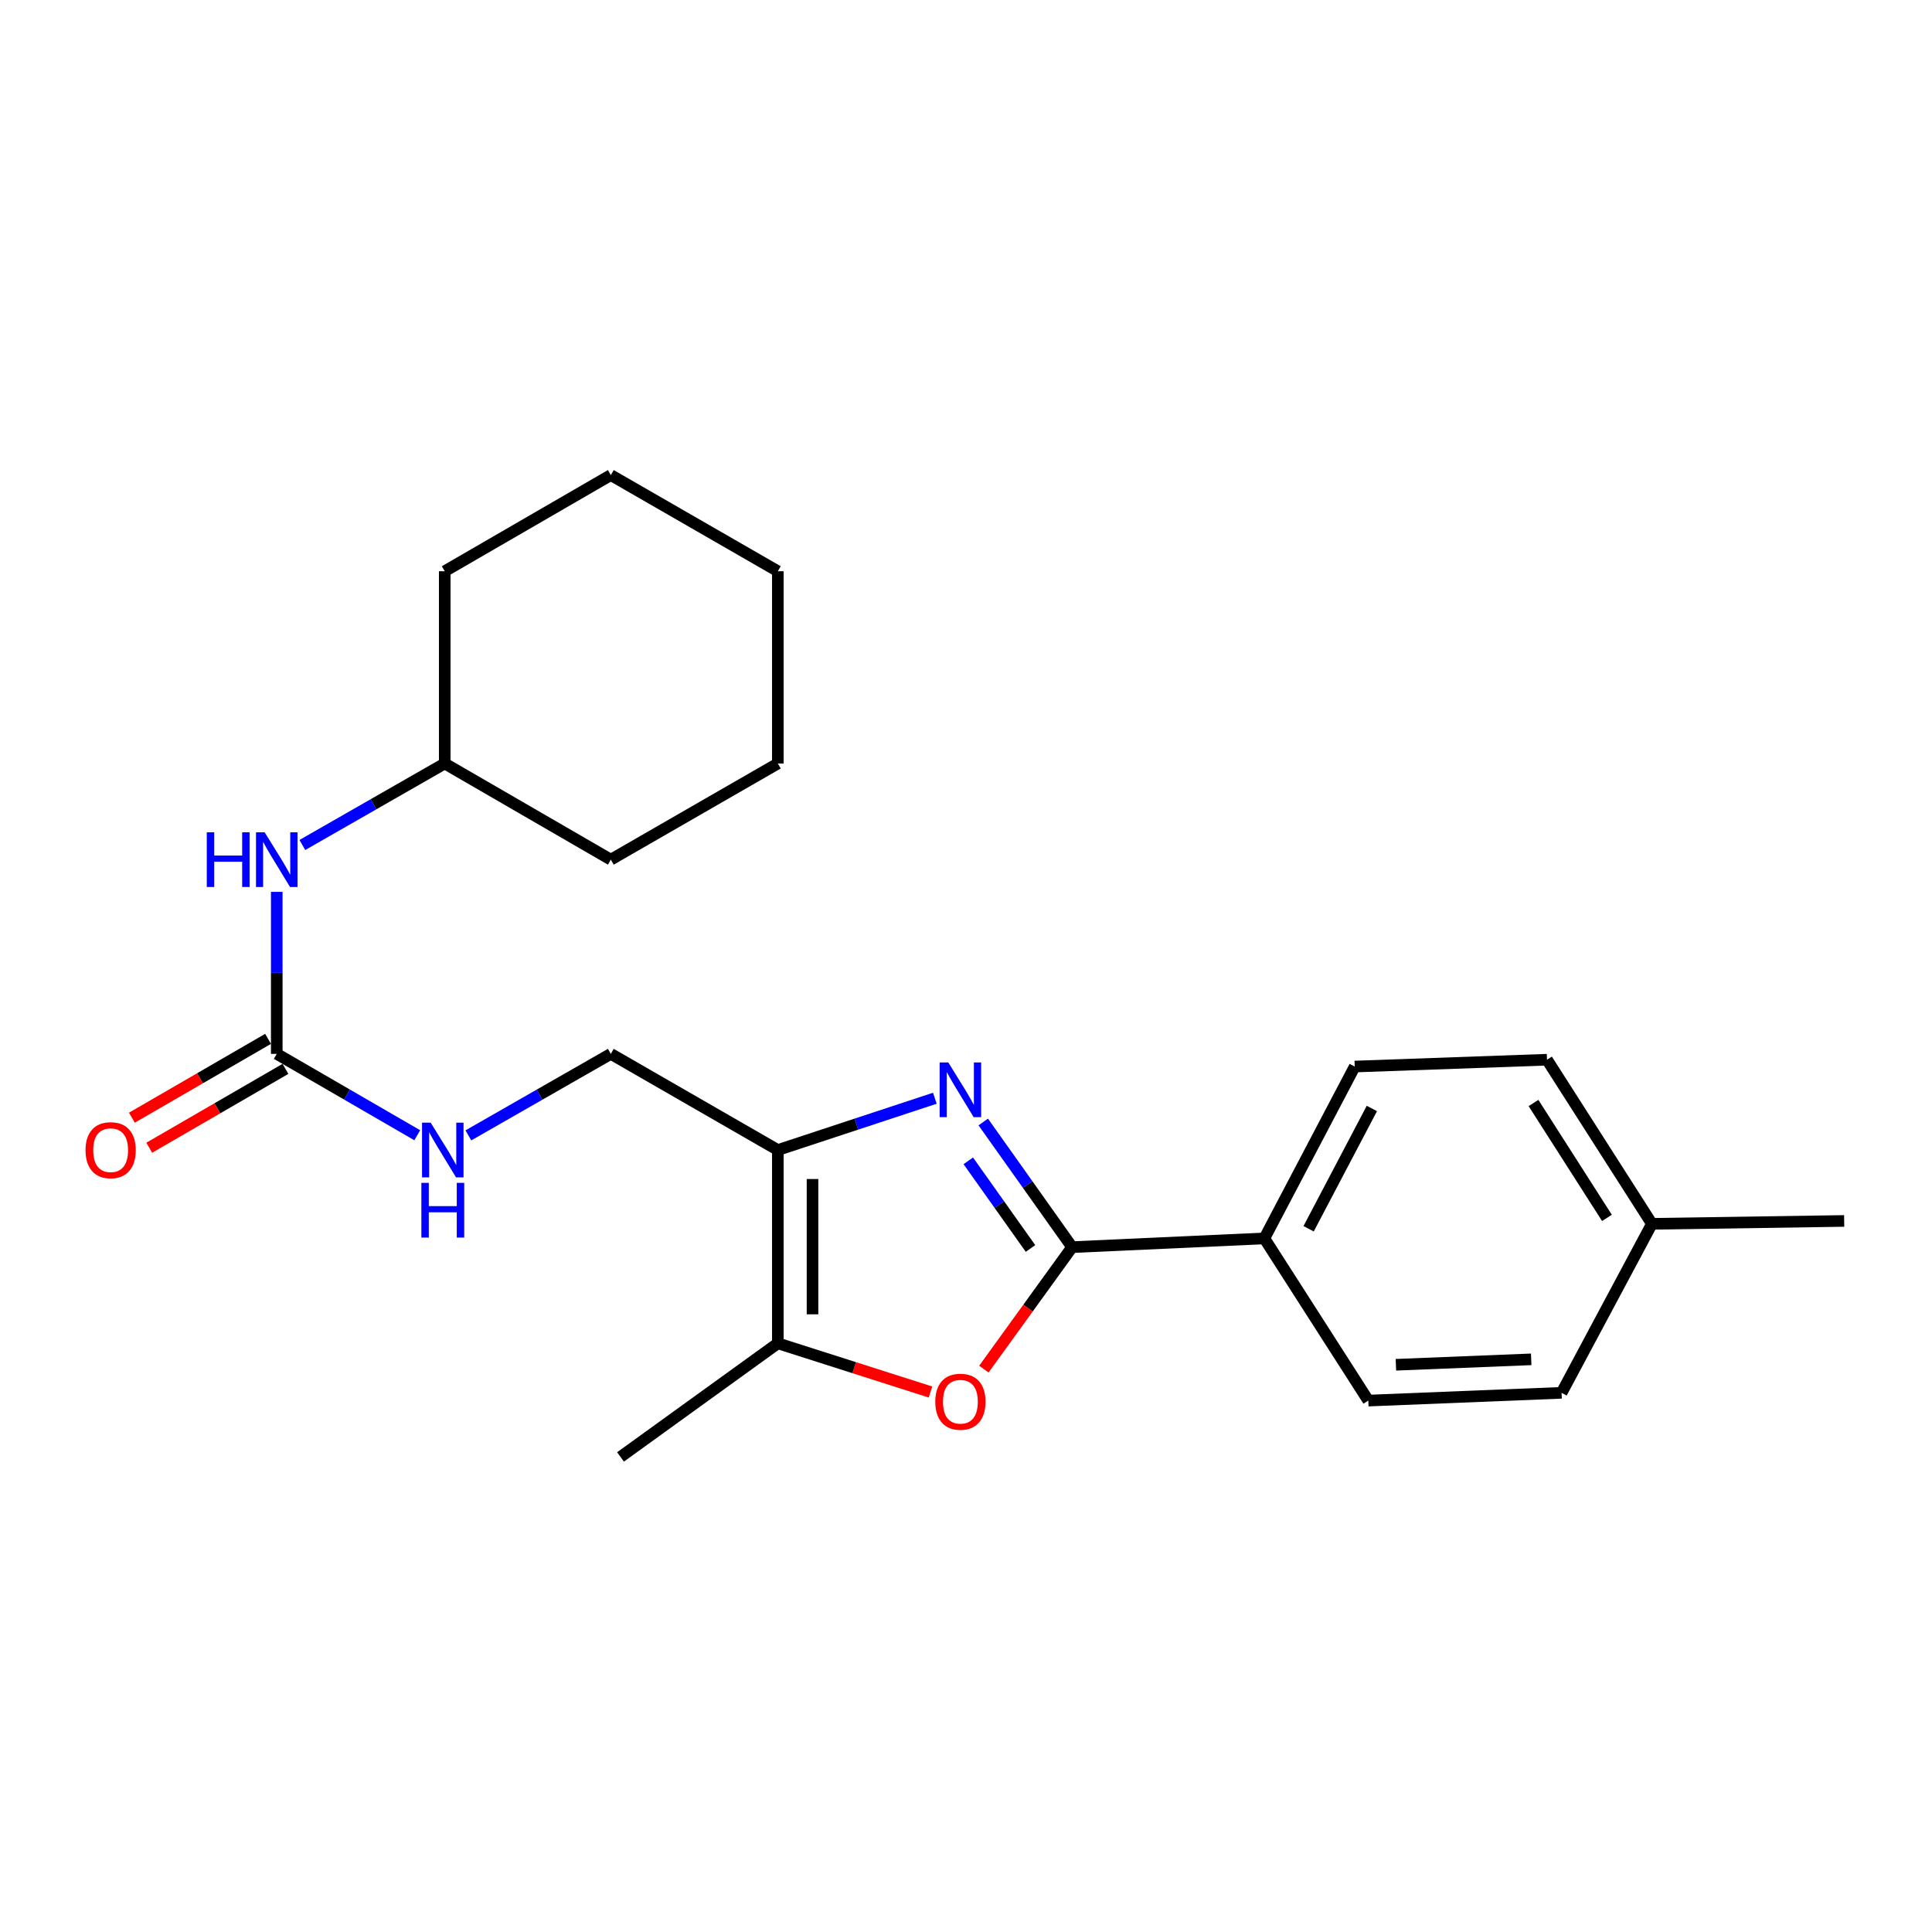 <?xml version='1.0' encoding='iso-8859-1'?>
<svg version='1.1' baseProfile='full'
              xmlns='http://www.w3.org/2000/svg'
                      xmlns:rdkit='http://www.rdkit.org/xml'
                      xmlns:xlink='http://www.w3.org/1999/xlink'
                  xml:space='preserve'
width='1000px' height='1000px' viewBox='0 0 1000 1000'>
<!-- END OF HEADER -->
<rect style='opacity:1.0;fill:#FFFFFF;stroke:none' width='1000' height='1000' x='0' y='0'> </rect>
<path class='bond-0' d='M 508.927,580.741 L 531.924,613.132' style='fill:none;fill-rule:evenodd;stroke:#0000FF;stroke-width:6px;stroke-linecap:butt;stroke-linejoin:miter;stroke-opacity:1' />
<path class='bond-0' d='M 531.924,613.132 L 554.921,645.523' style='fill:none;fill-rule:evenodd;stroke:#000000;stroke-width:6px;stroke-linecap:butt;stroke-linejoin:miter;stroke-opacity:1' />
<path class='bond-0' d='M 501.187,600.852 L 517.285,623.525' style='fill:none;fill-rule:evenodd;stroke:#0000FF;stroke-width:6px;stroke-linecap:butt;stroke-linejoin:miter;stroke-opacity:1' />
<path class='bond-0' d='M 517.285,623.525 L 533.383,646.199' style='fill:none;fill-rule:evenodd;stroke:#000000;stroke-width:6px;stroke-linecap:butt;stroke-linejoin:miter;stroke-opacity:1' />
<path class='bond-1' d='M 483.873,568.447 L 443.24,581.85' style='fill:none;fill-rule:evenodd;stroke:#0000FF;stroke-width:6px;stroke-linecap:butt;stroke-linejoin:miter;stroke-opacity:1' />
<path class='bond-1' d='M 443.24,581.85 L 402.606,595.253' style='fill:none;fill-rule:evenodd;stroke:#000000;stroke-width:6px;stroke-linecap:butt;stroke-linejoin:miter;stroke-opacity:1' />
<path class='bond-2' d='M 554.921,645.523 L 532.083,677.091' style='fill:none;fill-rule:evenodd;stroke:#000000;stroke-width:6px;stroke-linecap:butt;stroke-linejoin:miter;stroke-opacity:1' />
<path class='bond-2' d='M 532.083,677.091 L 509.245,708.66' style='fill:none;fill-rule:evenodd;stroke:#FF0000;stroke-width:6px;stroke-linecap:butt;stroke-linejoin:miter;stroke-opacity:1' />
<path class='bond-5' d='M 554.921,645.523 L 654.433,640.995' style='fill:none;fill-rule:evenodd;stroke:#000000;stroke-width:6px;stroke-linecap:butt;stroke-linejoin:miter;stroke-opacity:1' />
<path class='bond-3' d='M 402.606,595.253 L 402.606,695.294' style='fill:none;fill-rule:evenodd;stroke:#000000;stroke-width:6px;stroke-linecap:butt;stroke-linejoin:miter;stroke-opacity:1' />
<path class='bond-3' d='M 420.559,610.259 L 420.559,680.288' style='fill:none;fill-rule:evenodd;stroke:#000000;stroke-width:6px;stroke-linecap:butt;stroke-linejoin:miter;stroke-opacity:1' />
<path class='bond-8' d='M 402.606,595.253 L 316.16,545.482' style='fill:none;fill-rule:evenodd;stroke:#000000;stroke-width:6px;stroke-linecap:butt;stroke-linejoin:miter;stroke-opacity:1' />
<path class='bond-23' d='M 481.621,720.506 L 442.114,707.9' style='fill:none;fill-rule:evenodd;stroke:#FF0000;stroke-width:6px;stroke-linecap:butt;stroke-linejoin:miter;stroke-opacity:1' />
<path class='bond-23' d='M 442.114,707.9 L 402.606,695.294' style='fill:none;fill-rule:evenodd;stroke:#000000;stroke-width:6px;stroke-linecap:butt;stroke-linejoin:miter;stroke-opacity:1' />
<path class='bond-16' d='M 402.606,695.294 L 321.177,754.101' style='fill:none;fill-rule:evenodd;stroke:#000000;stroke-width:6px;stroke-linecap:butt;stroke-linejoin:miter;stroke-opacity:1' />
<path class='bond-4' d='M 143.248,545.482 L 179.605,566.539' style='fill:none;fill-rule:evenodd;stroke:#000000;stroke-width:6px;stroke-linecap:butt;stroke-linejoin:miter;stroke-opacity:1' />
<path class='bond-4' d='M 179.605,566.539 L 215.962,587.595' style='fill:none;fill-rule:evenodd;stroke:#0000FF;stroke-width:6px;stroke-linecap:butt;stroke-linejoin:miter;stroke-opacity:1' />
<path class='bond-7' d='M 143.248,545.482 L 143.248,503.554' style='fill:none;fill-rule:evenodd;stroke:#000000;stroke-width:6px;stroke-linecap:butt;stroke-linejoin:miter;stroke-opacity:1' />
<path class='bond-7' d='M 143.248,503.554 L 143.248,461.626' style='fill:none;fill-rule:evenodd;stroke:#0000FF;stroke-width:6px;stroke-linecap:butt;stroke-linejoin:miter;stroke-opacity:1' />
<path class='bond-9' d='M 138.751,537.713 L 103.504,558.117' style='fill:none;fill-rule:evenodd;stroke:#000000;stroke-width:6px;stroke-linecap:butt;stroke-linejoin:miter;stroke-opacity:1' />
<path class='bond-9' d='M 103.504,558.117 L 68.257,578.521' style='fill:none;fill-rule:evenodd;stroke:#FF0000;stroke-width:6px;stroke-linecap:butt;stroke-linejoin:miter;stroke-opacity:1' />
<path class='bond-9' d='M 147.745,553.251 L 112.498,573.655' style='fill:none;fill-rule:evenodd;stroke:#000000;stroke-width:6px;stroke-linecap:butt;stroke-linejoin:miter;stroke-opacity:1' />
<path class='bond-9' d='M 112.498,573.655 L 77.252,594.059' style='fill:none;fill-rule:evenodd;stroke:#FF0000;stroke-width:6px;stroke-linecap:butt;stroke-linejoin:miter;stroke-opacity:1' />
<path class='bond-10' d='M 654.433,640.995 L 701.202,552.045' style='fill:none;fill-rule:evenodd;stroke:#000000;stroke-width:6px;stroke-linecap:butt;stroke-linejoin:miter;stroke-opacity:1' />
<path class='bond-10' d='M 677.339,636.007 L 710.077,573.743' style='fill:none;fill-rule:evenodd;stroke:#000000;stroke-width:6px;stroke-linecap:butt;stroke-linejoin:miter;stroke-opacity:1' />
<path class='bond-11' d='M 654.433,640.995 L 708.234,724.947' style='fill:none;fill-rule:evenodd;stroke:#000000;stroke-width:6px;stroke-linecap:butt;stroke-linejoin:miter;stroke-opacity:1' />
<path class='bond-6' d='M 242.43,587.674 L 279.295,566.578' style='fill:none;fill-rule:evenodd;stroke:#0000FF;stroke-width:6px;stroke-linecap:butt;stroke-linejoin:miter;stroke-opacity:1' />
<path class='bond-6' d='M 279.295,566.578 L 316.16,545.482' style='fill:none;fill-rule:evenodd;stroke:#000000;stroke-width:6px;stroke-linecap:butt;stroke-linejoin:miter;stroke-opacity:1' />
<path class='bond-15' d='M 156.493,437.371 L 193.343,416.276' style='fill:none;fill-rule:evenodd;stroke:#0000FF;stroke-width:6px;stroke-linecap:butt;stroke-linejoin:miter;stroke-opacity:1' />
<path class='bond-15' d='M 193.343,416.276 L 230.193,395.182' style='fill:none;fill-rule:evenodd;stroke:#000000;stroke-width:6px;stroke-linecap:butt;stroke-linejoin:miter;stroke-opacity:1' />
<path class='bond-13' d='M 701.202,552.045 L 800.724,548.504' style='fill:none;fill-rule:evenodd;stroke:#000000;stroke-width:6px;stroke-linecap:butt;stroke-linejoin:miter;stroke-opacity:1' />
<path class='bond-12' d='M 708.234,724.947 L 808.275,720.927' style='fill:none;fill-rule:evenodd;stroke:#000000;stroke-width:6px;stroke-linecap:butt;stroke-linejoin:miter;stroke-opacity:1' />
<path class='bond-12' d='M 722.519,706.405 L 792.548,703.591' style='fill:none;fill-rule:evenodd;stroke:#000000;stroke-width:6px;stroke-linecap:butt;stroke-linejoin:miter;stroke-opacity:1' />
<path class='bond-14' d='M 808.275,720.927 L 855.023,633.454' style='fill:none;fill-rule:evenodd;stroke:#000000;stroke-width:6px;stroke-linecap:butt;stroke-linejoin:miter;stroke-opacity:1' />
<path class='bond-24' d='M 800.724,548.504 L 855.023,633.454' style='fill:none;fill-rule:evenodd;stroke:#000000;stroke-width:6px;stroke-linecap:butt;stroke-linejoin:miter;stroke-opacity:1' />
<path class='bond-24' d='M 793.742,570.916 L 831.751,630.381' style='fill:none;fill-rule:evenodd;stroke:#000000;stroke-width:6px;stroke-linecap:butt;stroke-linejoin:miter;stroke-opacity:1' />
<path class='bond-17' d='M 855.023,633.454 L 954.545,631.958' style='fill:none;fill-rule:evenodd;stroke:#000000;stroke-width:6px;stroke-linecap:butt;stroke-linejoin:miter;stroke-opacity:1' />
<path class='bond-18' d='M 230.193,395.182 L 230.193,295.67' style='fill:none;fill-rule:evenodd;stroke:#000000;stroke-width:6px;stroke-linecap:butt;stroke-linejoin:miter;stroke-opacity:1' />
<path class='bond-19' d='M 230.193,395.182 L 316.16,444.953' style='fill:none;fill-rule:evenodd;stroke:#000000;stroke-width:6px;stroke-linecap:butt;stroke-linejoin:miter;stroke-opacity:1' />
<path class='bond-21' d='M 230.193,295.67 L 316.16,245.899' style='fill:none;fill-rule:evenodd;stroke:#000000;stroke-width:6px;stroke-linecap:butt;stroke-linejoin:miter;stroke-opacity:1' />
<path class='bond-20' d='M 316.16,444.953 L 402.606,395.182' style='fill:none;fill-rule:evenodd;stroke:#000000;stroke-width:6px;stroke-linecap:butt;stroke-linejoin:miter;stroke-opacity:1' />
<path class='bond-22' d='M 402.606,395.182 L 402.606,295.67' style='fill:none;fill-rule:evenodd;stroke:#000000;stroke-width:6px;stroke-linecap:butt;stroke-linejoin:miter;stroke-opacity:1' />
<path class='bond-25' d='M 316.16,245.899 L 402.606,295.67' style='fill:none;fill-rule:evenodd;stroke:#000000;stroke-width:6px;stroke-linecap:butt;stroke-linejoin:miter;stroke-opacity:1' />
<path  class='atom-0' d='M 490.841 549.924
L 500.121 564.924
Q 501.041 566.404, 502.521 569.084
Q 504.001 571.764, 504.081 571.924
L 504.081 549.924
L 507.841 549.924
L 507.841 578.244
L 503.961 578.244
L 494.001 561.844
Q 492.841 559.924, 491.601 557.724
Q 490.401 555.524, 490.041 554.844
L 490.041 578.244
L 486.361 578.244
L 486.361 549.924
L 490.841 549.924
' fill='#0000FF'/>
<path  class='atom-3' d='M 484.101 725.526
Q 484.101 718.726, 487.461 714.926
Q 490.821 711.126, 497.101 711.126
Q 503.381 711.126, 506.741 714.926
Q 510.101 718.726, 510.101 725.526
Q 510.101 732.406, 506.701 736.326
Q 503.301 740.206, 497.101 740.206
Q 490.861 740.206, 487.461 736.326
Q 484.101 732.446, 484.101 725.526
M 497.101 737.006
Q 501.421 737.006, 503.741 734.126
Q 506.101 731.206, 506.101 725.526
Q 506.101 719.966, 503.741 717.166
Q 501.421 714.326, 497.101 714.326
Q 492.781 714.326, 490.421 717.126
Q 488.101 719.926, 488.101 725.526
Q 488.101 731.246, 490.421 734.126
Q 492.781 737.006, 497.101 737.006
' fill='#FF0000'/>
<path  class='atom-7' d='M 222.925 581.093
L 232.205 596.093
Q 233.125 597.573, 234.605 600.253
Q 236.085 602.933, 236.165 603.093
L 236.165 581.093
L 239.925 581.093
L 239.925 609.413
L 236.045 609.413
L 226.085 593.013
Q 224.925 591.093, 223.685 588.893
Q 222.485 586.693, 222.125 586.013
L 222.125 609.413
L 218.445 609.413
L 218.445 581.093
L 222.925 581.093
' fill='#0000FF'/>
<path  class='atom-7' d='M 218.105 612.245
L 221.945 612.245
L 221.945 624.285
L 236.425 624.285
L 236.425 612.245
L 240.265 612.245
L 240.265 640.565
L 236.425 640.565
L 236.425 627.485
L 221.945 627.485
L 221.945 640.565
L 218.105 640.565
L 218.105 612.245
' fill='#0000FF'/>
<path  class='atom-8' d='M 107.028 430.793
L 110.868 430.793
L 110.868 442.833
L 125.348 442.833
L 125.348 430.793
L 129.188 430.793
L 129.188 459.113
L 125.348 459.113
L 125.348 446.033
L 110.868 446.033
L 110.868 459.113
L 107.028 459.113
L 107.028 430.793
' fill='#0000FF'/>
<path  class='atom-8' d='M 136.988 430.793
L 146.268 445.793
Q 147.188 447.273, 148.668 449.953
Q 150.148 452.633, 150.228 452.793
L 150.228 430.793
L 153.988 430.793
L 153.988 459.113
L 150.108 459.113
L 140.148 442.713
Q 138.988 440.793, 137.748 438.593
Q 136.548 436.393, 136.188 435.713
L 136.188 459.113
L 132.508 459.113
L 132.508 430.793
L 136.988 430.793
' fill='#0000FF'/>
<path  class='atom-10' d='M 44.271 595.333
Q 44.271 588.533, 47.631 584.733
Q 50.991 580.933, 57.271 580.933
Q 63.551 580.933, 66.911 584.733
Q 70.271 588.533, 70.271 595.333
Q 70.271 602.213, 66.871 606.133
Q 63.471 610.013, 57.271 610.013
Q 51.031 610.013, 47.631 606.133
Q 44.271 602.253, 44.271 595.333
M 57.271 606.813
Q 61.591 606.813, 63.911 603.933
Q 66.271 601.013, 66.271 595.333
Q 66.271 589.773, 63.911 586.973
Q 61.591 584.133, 57.271 584.133
Q 52.951 584.133, 50.591 586.933
Q 48.271 589.733, 48.271 595.333
Q 48.271 601.053, 50.591 603.933
Q 52.951 606.813, 57.271 606.813
' fill='#FF0000'/>
</svg>
